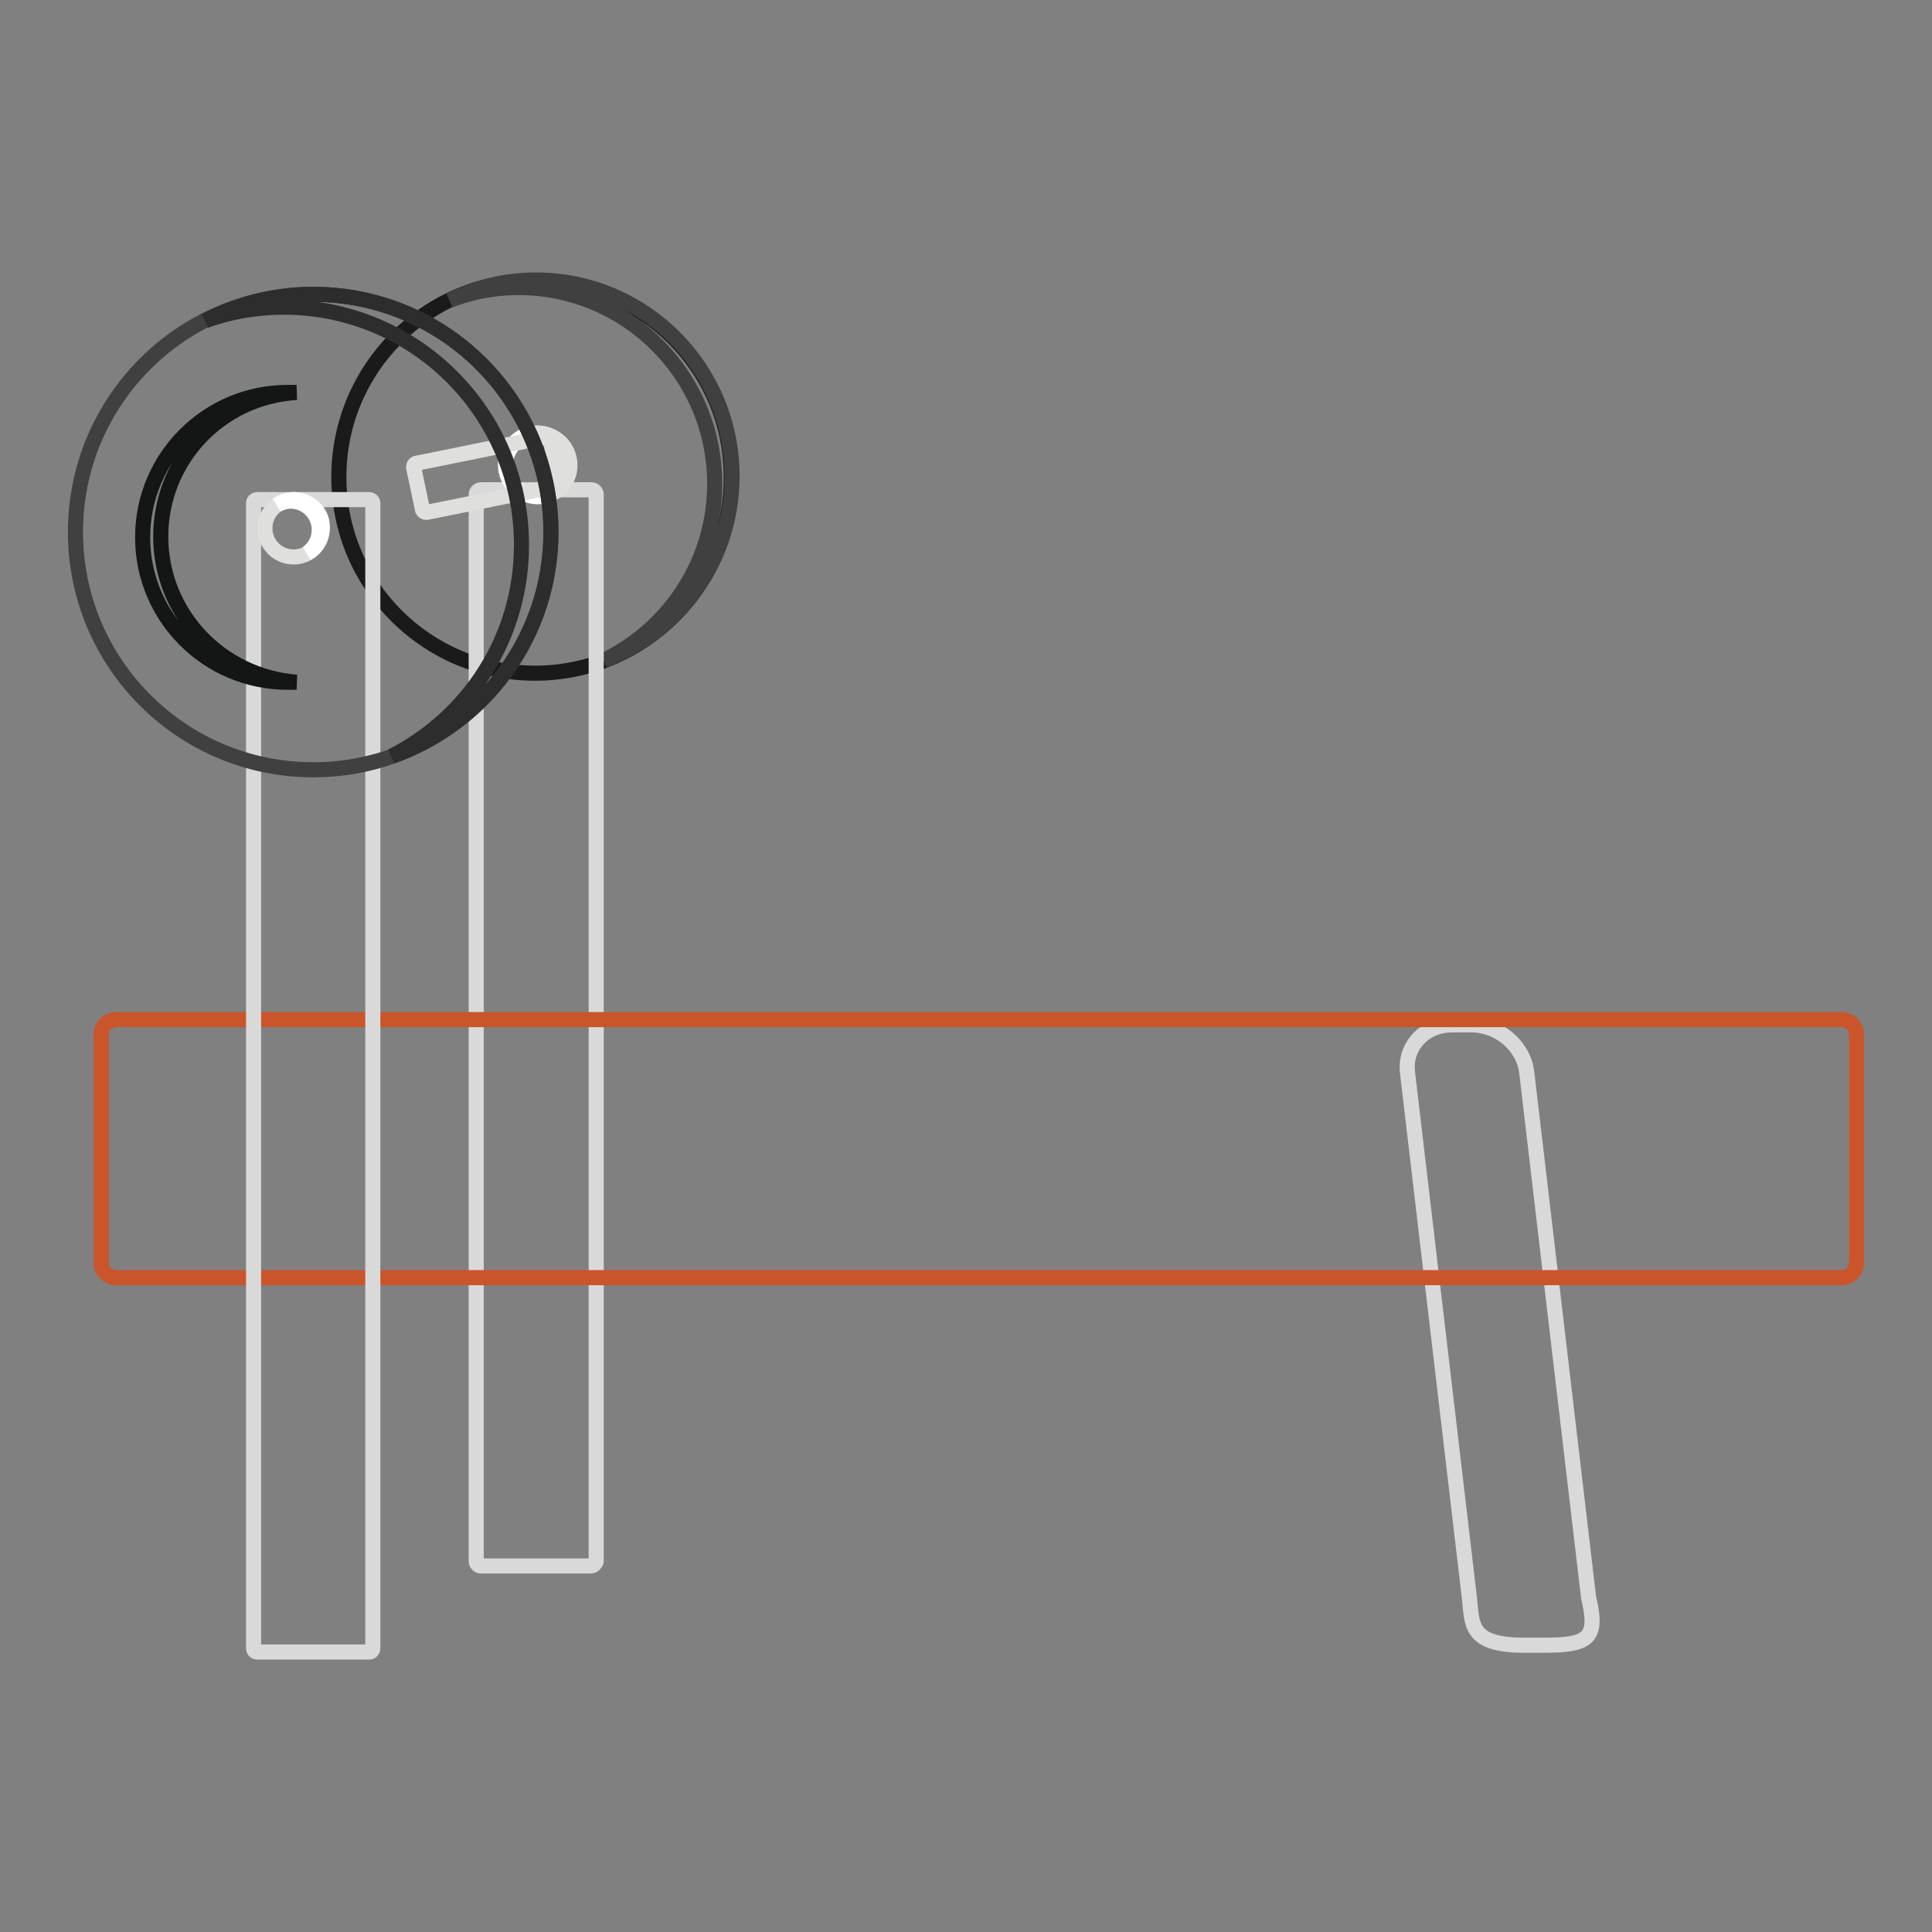 <?xml version="1.0" encoding="utf-8"?>
<!-- Svg Vector Icons : http://www.onlinewebfonts.com/icon -->
<!DOCTYPE svg PUBLIC "-//W3C//DTD SVG 1.1//EN" "http://www.w3.org/Graphics/SVG/1.1/DTD/svg11.dtd">
<svg version="1.1" xmlns="http://www.w3.org/2000/svg" xmlns:xlink="http://www.w3.org/1999/xlink" x="0px" y="0px" viewBox="0 0 256 256" enable-background="new 0 0 256 256" xml:space="preserve">
<rect x="0" y="0" width="256" height="256" fill="#808080" stroke="none"/>
<g> <path stroke-width="2" fill-opacity="0" stroke="#d9d9d9"  d="M204.6,218h-2.6c-7.4,0-6.9-2.8-7.3-6.3l-8.2-69.6c-0.4-3.4,2.2-6.3,5.9-6.3h2.6c3.6,0,6.9,2.8,7.3,6.3 l8.2,69.6C211.8,217.1,210.5,218,204.6,218z"/> <path stroke-width="2" fill-opacity="0" stroke="#1a1a1a"  d="M44.9,63.2c0,14.4,11.7,26,26,26c14.4,0,26-11.7,26-26l0,0c0-14.4-11.7-26-26-26 C56.6,37.1,44.9,48.8,44.9,63.2L44.9,63.2z"/> <path stroke-width="2" fill-opacity="0" stroke="#404041"  d="M71,37.1c-4.1,0-8,1-11.4,2.7c2.8-1.1,5.9-1.7,9.1-1.7c14.4,0,26,11.7,26,26c0,10.3-6,19.2-14.7,23.4 c9.9-3.7,17-13.2,17-24.4C97,48.8,85.4,37.1,71,37.1z"/> <path stroke-width="2" fill-opacity="0" stroke="#d9d9d9"  d="M78.3,207.5H63.7c-0.3,0-0.6-0.3-0.6-0.6V65.5c0-0.3,0.3-0.6,0.6-0.6h14.7c0.3,0,0.6,0.3,0.6,0.6v141.4 C78.9,207.2,78.6,207.5,78.3,207.5z"/> <path stroke-width="2" fill-opacity="0" stroke="#ca552b"  d="M244,169.3H15.4c-1.1,0-2-0.9-2-2v-30.2c0-1.1,0.9-2,2-2H244c1.1,0,2,0.9,2,2v30.2 C246,168.4,245.1,169.3,244,169.3z"/> <path stroke-width="2" fill-opacity="0" stroke="#d9d9d9"  d="M48.9,218.9H34.1c-0.3,0-0.5-0.2-0.5-0.5V66.7c0-0.3,0.2-0.5,0.5-0.5h14.8c0.3,0,0.5,0.2,0.5,0.5v151.7 C49.4,218.7,49.2,218.9,48.9,218.9z"/> <path stroke-width="2" fill-opacity="0" stroke="#ffffff"  d="M68.9,65.1c1.9,1.3,4.6,0.8,5.8-1.2c1.3-1.9,0.8-4.6-1.2-5.8c-1.9-1.3-4.6-0.8-5.8,1.2 C66.4,61.2,66.9,63.8,68.9,65.1z"/> <path stroke-width="2" fill-opacity="0" stroke="#dfdfdd"  d="M72.8,58.2c1.9,1.3,2.5,3.9,1.2,5.9c-0.6,0.9-1.4,1.4-2.3,1.7c1.2-0.1,2.4-0.8,3.1-1.8 c1.3-1.9,0.8-4.6-1.2-5.9c-1.1-0.7-2.4-0.9-3.5-0.5C70.9,57.4,71.9,57.6,72.8,58.2z"/> <path stroke-width="2" fill-opacity="0" stroke="#dfdfdd"  d="M73.8,64.4l-17.3,3.5c-0.2,0-0.4-0.1-0.5-0.3l-1.2-5.7c0-0.2,0.1-0.4,0.3-0.5l17.3-3.5 c0.2,0,0.4,0.1,0.5,0.3l1.2,5.7C74.2,64.1,74,64.3,73.8,64.4z"/> <path stroke-width="2" fill-opacity="0" stroke="#404041"  d="M10,70.5C10,87.9,24.1,102,41.5,102C58.9,102,73,87.9,73,70.5c0,0,0,0,0,0C73,53.1,58.9,39,41.5,39 S10,53.1,10,70.5z"/> <path stroke-width="2" fill-opacity="0" stroke="#2d2d2d"  d="M41.5,39c-5.1,0-10,1.3-14.3,3.5c3.3-1.2,6.8-1.8,10.4-1.8c17.4,0,31.5,14.1,31.5,31.5 c0,12.3-7,22.8-17.2,28C64.2,95.9,73,84.2,73,70.5C73,53.1,58.9,39,41.5,39z"/> <path stroke-width="2" fill-opacity="0" stroke="#141515"  d="M21.3,71.1c0-10.2,7.9-18.5,18-19.1c-0.4,0-0.8,0-1.2,0c-10.6,0-19.2,8.6-19.2,19.2 c0,10.6,8.6,19.2,19.2,19.2c0.4,0,0.8,0,1.2,0C29.2,89.6,21.3,81.3,21.3,71.1z"/> <path stroke-width="2" fill-opacity="0" stroke="#dfdfdd"  d="M35.1,70c0,2.1,1.7,3.8,3.8,3.8c2.1,0,3.8-1.7,3.8-3.8l0,0c0-2.1-1.7-3.8-3.8-3.8 C36.8,66.2,35.1,67.9,35.1,70C35.1,70,35.1,70,35.1,70L35.1,70z"/> <path stroke-width="2" fill-opacity="0" stroke="#ffffff"  d="M38.9,66.2c-0.8,0-1.6,0.3-2.2,0.7c0.6-0.3,1.2-0.5,1.8-0.5c2.1,0,3.8,1.7,3.8,3.8c0,1.3-0.6,2.4-1.6,3.1 c1.2-0.6,2-1.9,2-3.4C42.8,67.9,41,66.2,38.9,66.2z"/></g>
</svg>